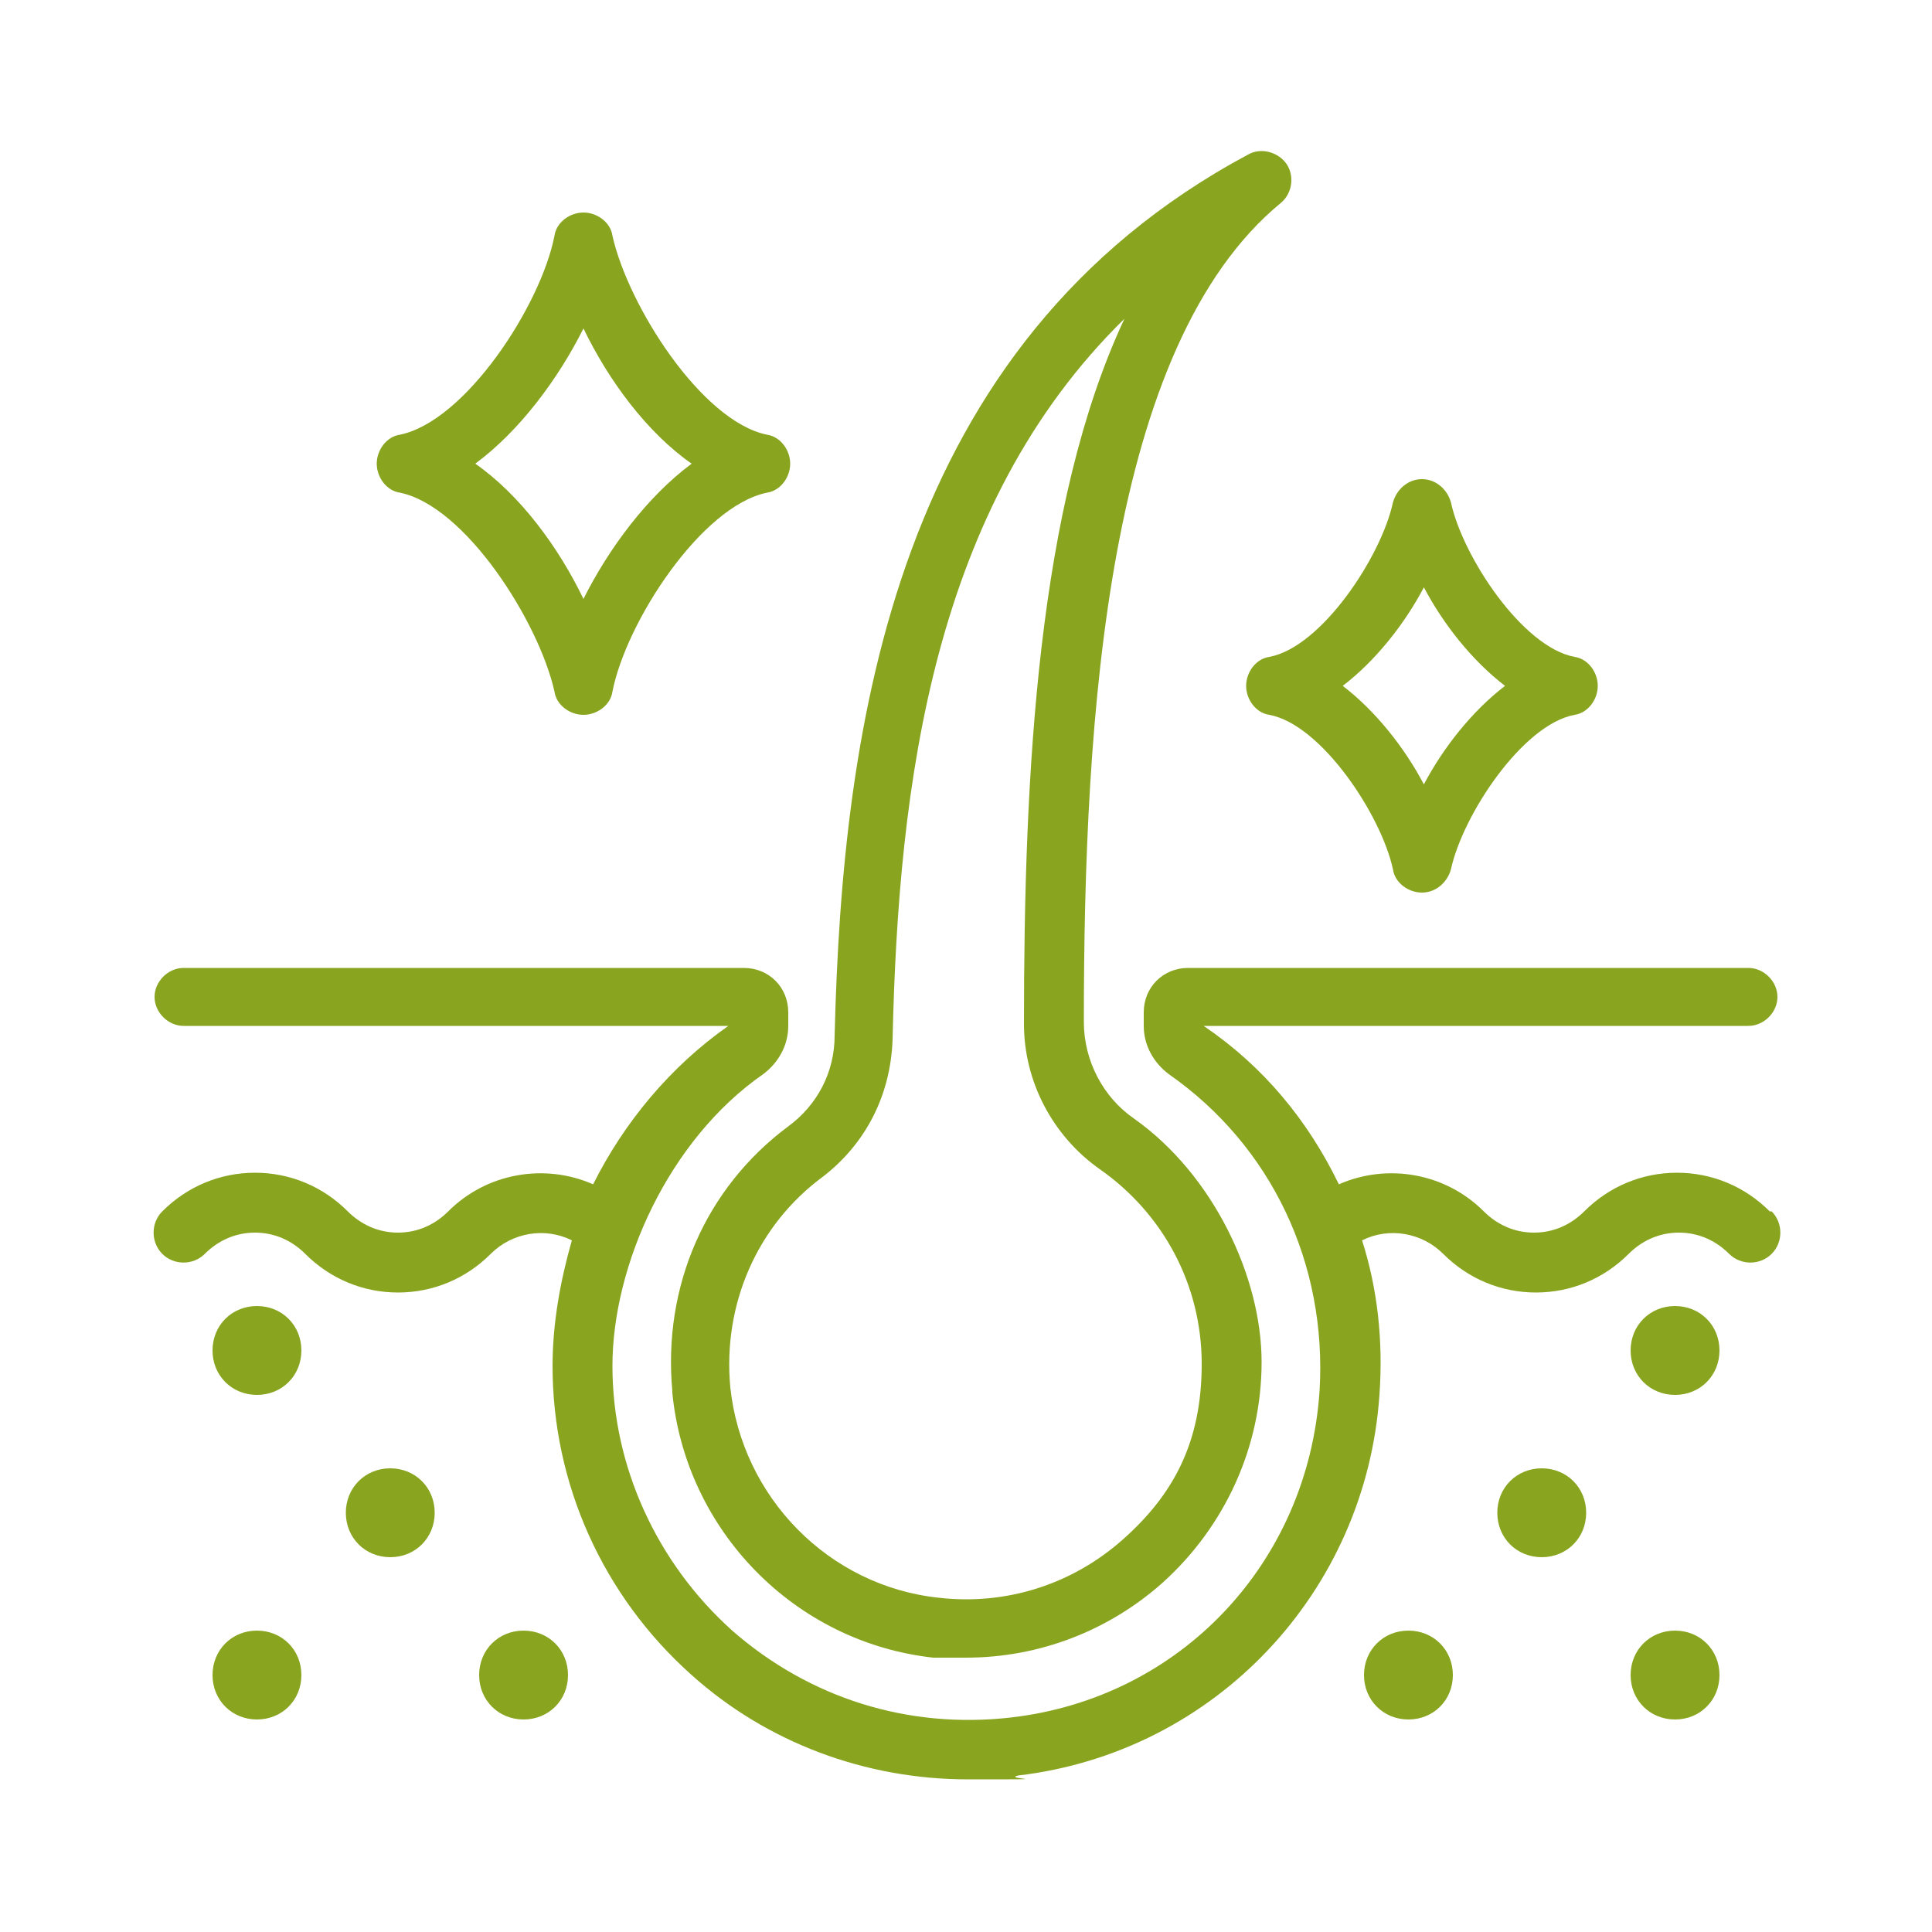 <svg viewBox="0 0 100 100" xmlns="http://www.w3.org/2000/svg" data-sanitized-data-name="Capa 1" data-name="Capa 1" id="Capa_1">
  <defs>
    <style>
      .cls-1 {
        fill: #89a520;
        stroke-width: 0px;
      }
    </style>
  </defs>
  <path d="m20.7,25.5c3.4.7,7.2,6.7,8,10.3.1.7.8,1.2,1.5,1.2s1.4-.5,1.5-1.2c.7-3.6,4.6-9.6,8-10.3.7-.1,1.2-.8,1.2-1.5s-.5-1.4-1.2-1.5c-3.4-.7-7.2-6.7-8-10.3-.1-.7-.8-1.2-1.5-1.2s-1.4.5-1.5,1.2c-.7,3.6-4.6,9.6-8,10.3-.7.1-1.2.8-1.2,1.5s.5,1.4,1.2,1.5Zm9.5-8.5c1.3,2.7,3.3,5.4,5.6,7-2.3,1.7-4.3,4.4-5.6,7-1.3-2.7-3.3-5.4-5.6-7,2.3-1.7,4.3-4.4,5.6-7Z" class="cls-1"></path>
  <path d="m64.5,35.5c0,.7.5,1.4,1.2,1.5,2.7.5,5.8,5.2,6.4,8,.1.7.8,1.2,1.5,1.2s1.3-.5,1.5-1.2c.6-2.8,3.7-7.5,6.4-8,.7-.1,1.2-.8,1.2-1.5s-.5-1.4-1.2-1.5c-2.7-.5-5.8-5.2-6.4-8-.2-.7-.8-1.2-1.5-1.2s-1.3.5-1.5,1.2c-.6,2.8-3.7,7.5-6.4,8-.7.1-1.2.8-1.2,1.5Zm9.2-5.1c1,1.9,2.5,3.8,4.2,5.1-1.7,1.3-3.2,3.2-4.2,5.1-1-1.9-2.5-3.8-4.2-5.1,1.7-1.3,3.2-3.2,4.2-5.1Z" class="cls-1"></path>
  <path d="m34.8,72.1c.7,7.1,6.3,12.9,13.5,13.7.6,0,1.1,0,1.7,0,3.8,0,7.4-1.4,10.2-3.9,3.2-2.9,5.1-7,5.1-11.4s-2.5-9.7-6.6-12.6c-1.6-1.1-2.6-3-2.6-5,0-15.9,1.2-35,10.2-42.4.6-.5.7-1.4.3-2s-1.3-.9-2-.5c-18.3,9.8-21,29.5-21.4,45.6,0,1.9-.9,3.6-2.4,4.7-4.3,3.2-6.5,8.3-6,13.7Zm7.8-11.2c2.2-1.7,3.5-4.2,3.6-7.1.3-13.3,2.1-27.6,12-37.3-4.5,9.6-5.2,23.5-5.2,36.5,0,3,1.5,5.8,3.9,7.5,3.3,2.3,5.3,6,5.3,10.1s-1.5,6.8-4.1,9.1c-2.6,2.3-6,3.4-9.5,3-5.7-.6-10.2-5.2-10.8-10.9-.4-4.3,1.4-8.4,4.8-10.9Z" class="cls-1"></path>
  <path d="m91.6,62.7c-1.3-1.3-3-2-4.8-2s-3.5.7-4.8,2c-.7.7-1.6,1.1-2.6,1.1h0c-1,0-1.9-.4-2.6-1.1-2-2-5-2.5-7.5-1.4-1.6-3.3-3.9-6.1-7-8.2h28.2c.8,0,1.5-.7,1.5-1.5s-.7-1.5-1.5-1.5h-29c-1.3,0-2.3,1-2.3,2.3v.7c0,1,.5,1.9,1.3,2.5,5.3,3.7,8.2,9.8,7.8,16.4-.6,8.9-7.2,15.9-16,16.9-5.3.6-10.4-1-14.4-4.5-3.9-3.5-6.2-8.5-6.2-13.7s2.9-11.7,7.8-15.1c.8-.6,1.3-1.5,1.3-2.5v-.7c0-1.3-1-2.3-2.3-2.3H9.5c-.8,0-1.5.7-1.5,1.5s.7,1.5,1.5,1.5h28.2c-3,2.1-5.4,5-7,8.2-2.5-1.1-5.5-.6-7.5,1.4-.7.7-1.6,1.1-2.6,1.1h0c-1,0-1.9-.4-2.6-1.1-1.3-1.3-3-2-4.8-2h0c-1.8,0-3.5.7-4.8,2-.6.6-.6,1.6,0,2.2.6.6,1.6.6,2.2,0,.7-.7,1.6-1.1,2.6-1.1s1.9.4,2.6,1.1c1.3,1.3,3,2,4.8,2h0c1.8,0,3.5-.7,4.8-2,1.1-1.1,2.8-1.4,4.2-.7-.6,2.1-1,4.3-1,6.5,0,6.1,2.6,11.9,7.2,16,3.9,3.5,9,5.4,14.3,5.4s1.7,0,2.6-.2c10.2-1.2,18-9.5,18.7-19.7.2-2.8-.1-5.5-.9-8,1.4-.7,3.1-.4,4.2.7,1.3,1.3,3,2,4.8,2h0c1.8,0,3.5-.7,4.8-2,.7-.7,1.6-1.1,2.6-1.1s1.9.4,2.6,1.1c.6.6,1.6.6,2.2,0,.6-.6.6-1.6,0-2.2h0Z" class="cls-1"></path>
  <path d="m20.2,76c-1.3,0-2.3,1-2.3,2.3s1,2.3,2.3,2.3,2.3-1,2.3-2.3-1-2.3-2.3-2.3Z" class="cls-1"></path>
  <path d="m13.3,67.6c-1.3,0-2.3,1-2.3,2.3s1,2.3,2.3,2.3,2.3-1,2.3-2.3-1-2.3-2.3-2.3Z" class="cls-1"></path>
  <path d="m13.3,84.4c-1.3,0-2.3,1-2.3,2.3s1,2.3,2.3,2.3,2.3-1,2.3-2.3-1-2.3-2.3-2.3Z" class="cls-1"></path>
  <path d="m27.1,84.4c-1.3,0-2.3,1-2.3,2.3s1,2.3,2.3,2.3,2.3-1,2.3-2.3-1-2.3-2.3-2.3Z" class="cls-1"></path>
  <path d="m79.8,76c-1.3,0-2.3,1-2.3,2.3s1,2.3,2.3,2.3,2.3-1,2.3-2.3-1-2.3-2.3-2.3Z" class="cls-1"></path>
  <path d="m86.7,67.6c-1.3,0-2.3,1-2.3,2.3s1,2.3,2.3,2.3,2.3-1,2.3-2.3-1-2.3-2.3-2.3Z" class="cls-1"></path>
  <path d="m86.7,84.4c-1.3,0-2.3,1-2.3,2.3s1,2.3,2.3,2.3,2.3-1,2.3-2.3-1-2.3-2.3-2.3Z" class="cls-1"></path>
  <path d="m72.9,84.4c-1.3,0-2.3,1-2.3,2.3s1,2.3,2.3,2.3,2.3-1,2.3-2.3-1-2.3-2.3-2.3Z" class="cls-1"></path>
</svg>